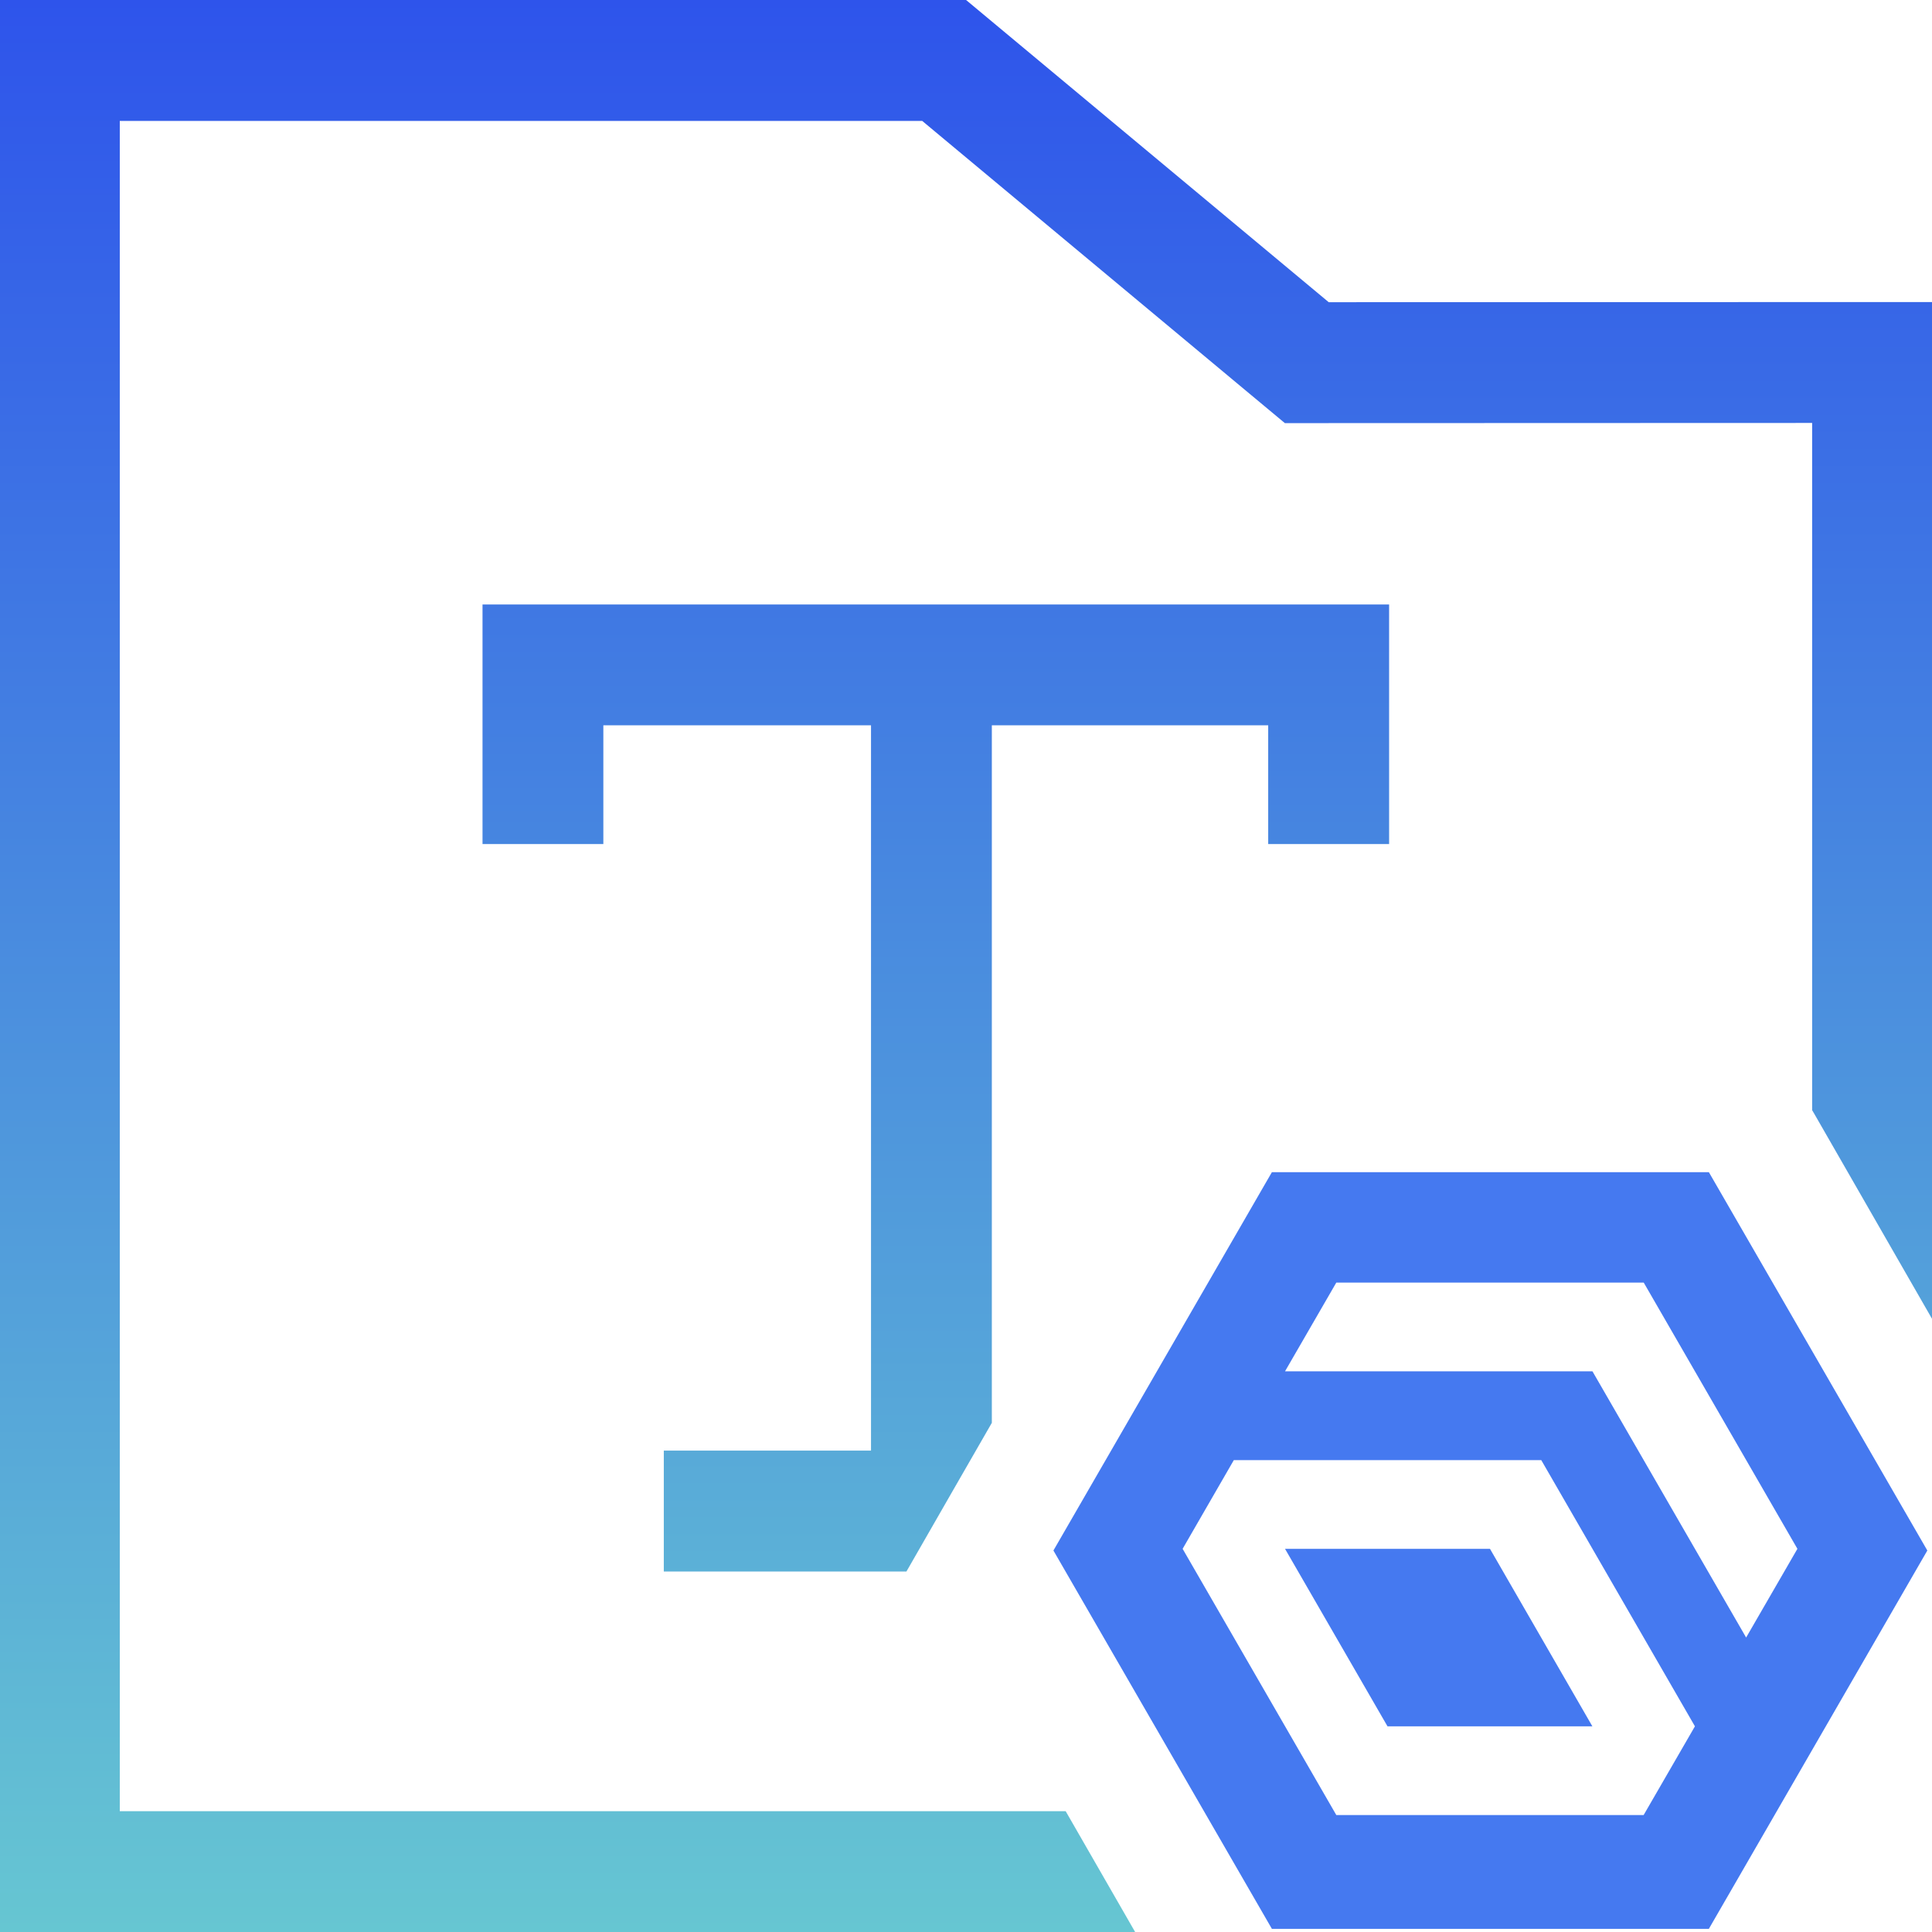 <?xml version="1.0" encoding="UTF-8"?>
<!-- Generator: Adobe Illustrator 24.1.3, SVG Export Plug-In . SVG Version: 6.00 Build 0)  -->
<svg xmlns="http://www.w3.org/2000/svg" xmlns:xlink="http://www.w3.org/1999/xlink" version="1.1" id="Layer_1" x="0px" y="0px" viewBox="0 0 24 24" style="enable-background:new 0 0 24 24;" xml:space="preserve">
<style type="text/css">
	.st0{fill:url(#SVGID_1_);}
	.st1{fill:#4579F0;}
</style>
<linearGradient id="SVGID_1_" gradientUnits="userSpaceOnUse" x1="12" y1="0" x2="12" y2="24">
	<stop offset="0" style="stop-color:#2E54EB"></stop>
	<stop offset="1" style="stop-color:#66C6D2"></stop>
</linearGradient>
<path class="st0" d="M24.013,3.752v12.653l-1.476-2.57l-0.026-0.044V5.254l-6.006,0.002  l-0.544,0l-0.418-0.348l-4.087-3.406H1.488v20.997H13.238L14.101,24h-14.114V0h12.014  l4.505,3.754L24.013,3.752z M10.82,7.509H5.994v2.976H7.495V9.01h3.325v9.01H8.246  v1.502h3.014l0.563-0.981l0.498-0.866V9.01h3.433v1.475h1.502V7.509h-4.935H10.82z"></path>
<g>
	<polygon class="st1" points="15.963,19.24 17.236,21.445 19.781,21.445 18.509,19.24  "></polygon>
	<path class="st1" d="M21.228,14.561h-5.428l-2.714,4.7l2.714,4.7h5.428l2.714-4.7   L21.228,14.561z M20.418,22.547h-3.818l-1.909-3.307l0.636-1.102l-0-0h3.819   l1.909,3.307L20.418,22.547z M21.691,20.342l-1.909-3.307h-3.819l0.637-1.102h3.819   l1.909,3.307h-0L21.691,20.342z"></path>
</g>
</svg>
